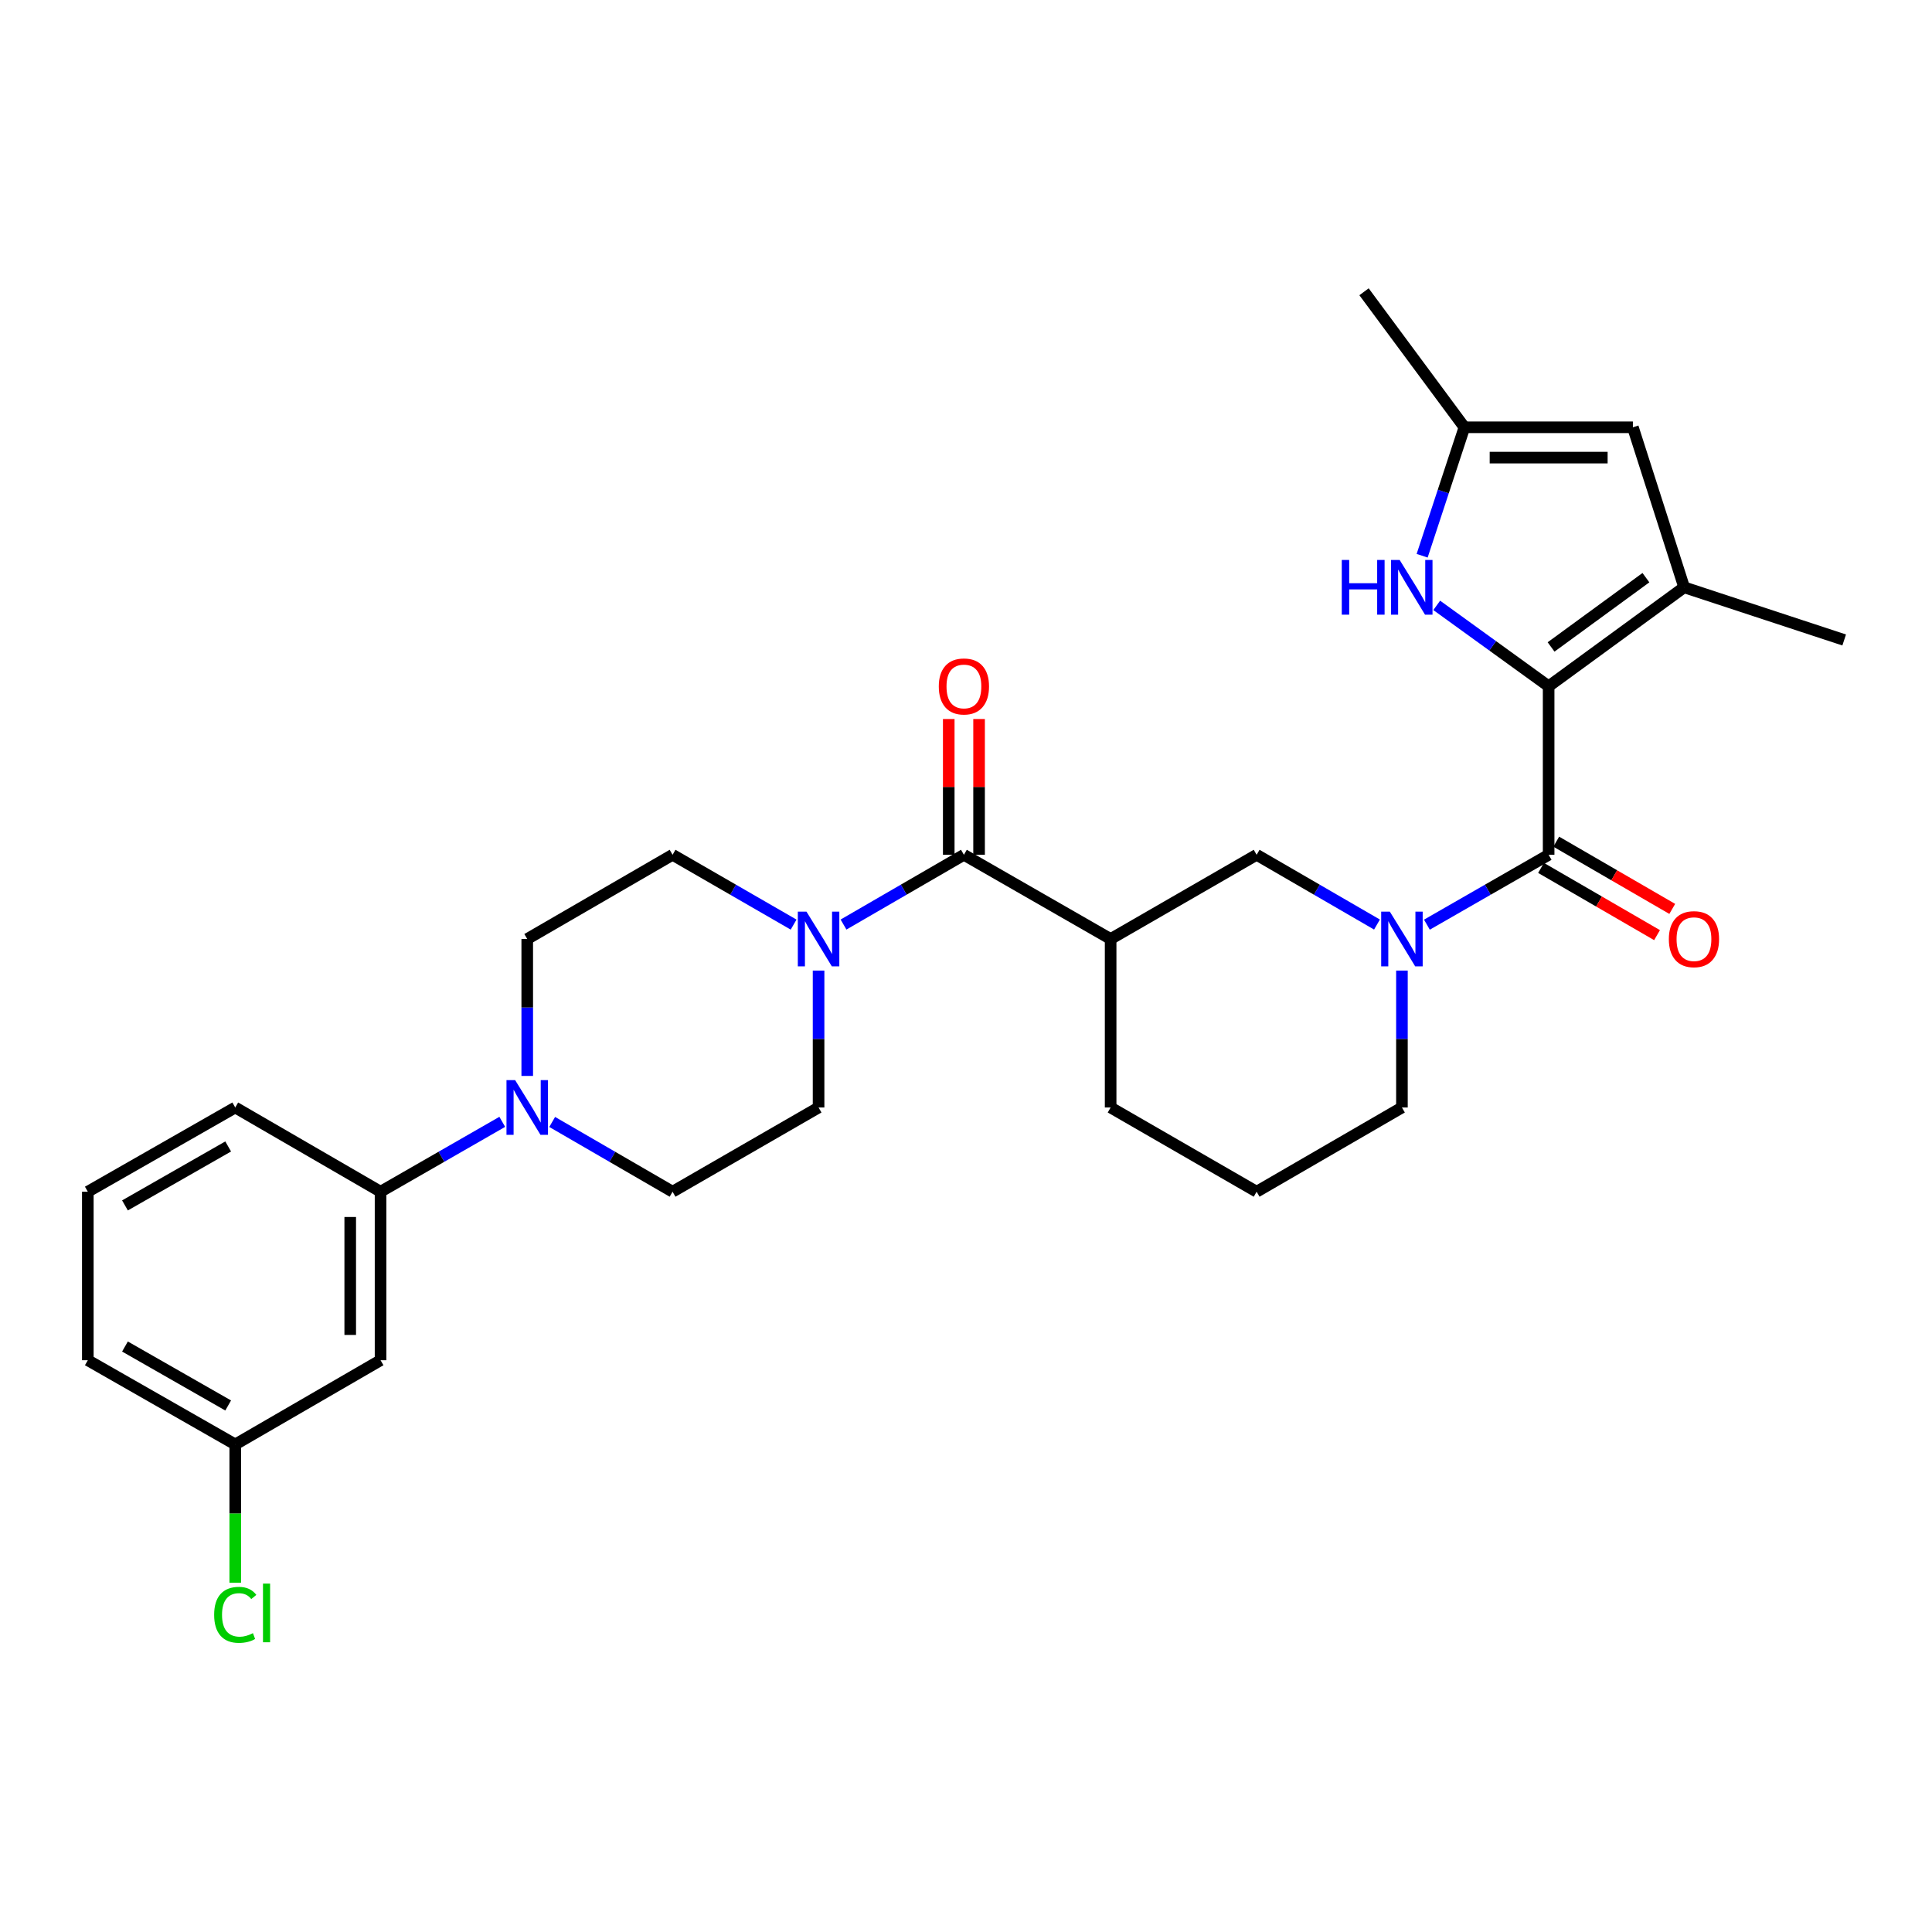 <?xml version='1.0' encoding='iso-8859-1'?>
<svg version='1.1' baseProfile='full'
              xmlns='http://www.w3.org/2000/svg'
                      xmlns:rdkit='http://www.rdkit.org/xml'
                      xmlns:xlink='http://www.w3.org/1999/xlink'
                  xml:space='preserve'
width='1000px' height='1000px' viewBox='0 0 1000 1000'>
<!-- END OF HEADER -->
<rect style='opacity:1.0;fill:#FFFFFF;stroke:none' width='1000' height='1000' x='0' y='0'> </rect>
<path class='bond-0' d='M 801.571,355.222 L 801.571,442.439' style='fill:none;fill-rule:evenodd;stroke:#000000;stroke-width:6px;stroke-linecap:butt;stroke-linejoin:miter;stroke-opacity:1' />
<path class='bond-2' d='M 801.571,355.222 L 871.706,303.992' style='fill:none;fill-rule:evenodd;stroke:#000000;stroke-width:6px;stroke-linecap:butt;stroke-linejoin:miter;stroke-opacity:1' />
<path class='bond-2' d='M 802.833,334.863 L 851.927,299.002' style='fill:none;fill-rule:evenodd;stroke:#000000;stroke-width:6px;stroke-linecap:butt;stroke-linejoin:miter;stroke-opacity:1' />
<path class='bond-4' d='M 801.571,355.222 L 772.609,334.28' style='fill:none;fill-rule:evenodd;stroke:#000000;stroke-width:6px;stroke-linecap:butt;stroke-linejoin:miter;stroke-opacity:1' />
<path class='bond-4' d='M 772.609,334.28 L 743.647,313.339' style='fill:none;fill-rule:evenodd;stroke:#0000FF;stroke-width:6px;stroke-linecap:butt;stroke-linejoin:miter;stroke-opacity:1' />
<path class='bond-1' d='M 801.571,442.439 L 770.069,460.524' style='fill:none;fill-rule:evenodd;stroke:#000000;stroke-width:6px;stroke-linecap:butt;stroke-linejoin:miter;stroke-opacity:1' />
<path class='bond-1' d='M 770.069,460.524 L 738.567,478.608' style='fill:none;fill-rule:evenodd;stroke:#0000FF;stroke-width:6px;stroke-linecap:butt;stroke-linejoin:miter;stroke-opacity:1' />
<path class='bond-13' d='M 797.636,449.229 L 827.659,466.628' style='fill:none;fill-rule:evenodd;stroke:#000000;stroke-width:6px;stroke-linecap:butt;stroke-linejoin:miter;stroke-opacity:1' />
<path class='bond-13' d='M 827.659,466.628 L 857.681,484.027' style='fill:none;fill-rule:evenodd;stroke:#FF0000;stroke-width:6px;stroke-linecap:butt;stroke-linejoin:miter;stroke-opacity:1' />
<path class='bond-13' d='M 805.506,435.649 L 835.529,453.048' style='fill:none;fill-rule:evenodd;stroke:#000000;stroke-width:6px;stroke-linecap:butt;stroke-linejoin:miter;stroke-opacity:1' />
<path class='bond-13' d='M 835.529,453.048 L 865.551,470.447' style='fill:none;fill-rule:evenodd;stroke:#FF0000;stroke-width:6px;stroke-linecap:butt;stroke-linejoin:miter;stroke-opacity:1' />
<path class='bond-9' d='M 712.725,478.546 L 681.576,460.492' style='fill:none;fill-rule:evenodd;stroke:#0000FF;stroke-width:6px;stroke-linecap:butt;stroke-linejoin:miter;stroke-opacity:1' />
<path class='bond-9' d='M 681.576,460.492 L 650.428,442.439' style='fill:none;fill-rule:evenodd;stroke:#000000;stroke-width:6px;stroke-linecap:butt;stroke-linejoin:miter;stroke-opacity:1' />
<path class='bond-20' d='M 725.638,502.37 L 725.638,537.804' style='fill:none;fill-rule:evenodd;stroke:#0000FF;stroke-width:6px;stroke-linecap:butt;stroke-linejoin:miter;stroke-opacity:1' />
<path class='bond-20' d='M 725.638,537.804 L 725.638,573.238' style='fill:none;fill-rule:evenodd;stroke:#000000;stroke-width:6px;stroke-linecap:butt;stroke-linejoin:miter;stroke-opacity:1' />
<path class='bond-8' d='M 871.706,303.992 L 845.18,221.161' style='fill:none;fill-rule:evenodd;stroke:#000000;stroke-width:6px;stroke-linecap:butt;stroke-linejoin:miter;stroke-opacity:1' />
<path class='bond-23' d='M 871.706,303.992 L 954.545,331.251' style='fill:none;fill-rule:evenodd;stroke:#000000;stroke-width:6px;stroke-linecap:butt;stroke-linejoin:miter;stroke-opacity:1' />
<path class='bond-3' d='M 498.919,442.439 L 574.861,486.03' style='fill:none;fill-rule:evenodd;stroke:#000000;stroke-width:6px;stroke-linecap:butt;stroke-linejoin:miter;stroke-opacity:1' />
<path class='bond-6' d='M 498.919,442.439 L 467.762,460.493' style='fill:none;fill-rule:evenodd;stroke:#000000;stroke-width:6px;stroke-linecap:butt;stroke-linejoin:miter;stroke-opacity:1' />
<path class='bond-6' d='M 467.762,460.493 L 436.605,478.547' style='fill:none;fill-rule:evenodd;stroke:#0000FF;stroke-width:6px;stroke-linecap:butt;stroke-linejoin:miter;stroke-opacity:1' />
<path class='bond-16' d='M 506.767,442.439 L 506.767,407.301' style='fill:none;fill-rule:evenodd;stroke:#000000;stroke-width:6px;stroke-linecap:butt;stroke-linejoin:miter;stroke-opacity:1' />
<path class='bond-16' d='M 506.767,407.301 L 506.767,372.162' style='fill:none;fill-rule:evenodd;stroke:#FF0000;stroke-width:6px;stroke-linecap:butt;stroke-linejoin:miter;stroke-opacity:1' />
<path class='bond-16' d='M 491.071,442.439 L 491.071,407.301' style='fill:none;fill-rule:evenodd;stroke:#000000;stroke-width:6px;stroke-linecap:butt;stroke-linejoin:miter;stroke-opacity:1' />
<path class='bond-16' d='M 491.071,407.301 L 491.071,372.162' style='fill:none;fill-rule:evenodd;stroke:#FF0000;stroke-width:6px;stroke-linecap:butt;stroke-linejoin:miter;stroke-opacity:1' />
<path class='bond-10' d='M 736.099,287.652 L 747.039,254.407' style='fill:none;fill-rule:evenodd;stroke:#0000FF;stroke-width:6px;stroke-linecap:butt;stroke-linejoin:miter;stroke-opacity:1' />
<path class='bond-10' d='M 747.039,254.407 L 757.98,221.161' style='fill:none;fill-rule:evenodd;stroke:#000000;stroke-width:6px;stroke-linecap:butt;stroke-linejoin:miter;stroke-opacity:1' />
<path class='bond-5' d='M 574.861,486.03 L 650.428,442.439' style='fill:none;fill-rule:evenodd;stroke:#000000;stroke-width:6px;stroke-linecap:butt;stroke-linejoin:miter;stroke-opacity:1' />
<path class='bond-30' d='M 574.861,486.03 L 574.861,573.238' style='fill:none;fill-rule:evenodd;stroke:#000000;stroke-width:6px;stroke-linecap:butt;stroke-linejoin:miter;stroke-opacity:1' />
<path class='bond-14' d='M 423.692,502.37 L 423.692,537.804' style='fill:none;fill-rule:evenodd;stroke:#0000FF;stroke-width:6px;stroke-linecap:butt;stroke-linejoin:miter;stroke-opacity:1' />
<path class='bond-14' d='M 423.692,537.804 L 423.692,573.238' style='fill:none;fill-rule:evenodd;stroke:#000000;stroke-width:6px;stroke-linecap:butt;stroke-linejoin:miter;stroke-opacity:1' />
<path class='bond-15' d='M 410.771,478.577 L 379.448,460.508' style='fill:none;fill-rule:evenodd;stroke:#0000FF;stroke-width:6px;stroke-linecap:butt;stroke-linejoin:miter;stroke-opacity:1' />
<path class='bond-15' d='M 379.448,460.508 L 348.124,442.439' style='fill:none;fill-rule:evenodd;stroke:#000000;stroke-width:6px;stroke-linecap:butt;stroke-linejoin:miter;stroke-opacity:1' />
<path class='bond-7' d='M 272.897,556.898 L 272.897,521.464' style='fill:none;fill-rule:evenodd;stroke:#0000FF;stroke-width:6px;stroke-linecap:butt;stroke-linejoin:miter;stroke-opacity:1' />
<path class='bond-7' d='M 272.897,521.464 L 272.897,486.03' style='fill:none;fill-rule:evenodd;stroke:#000000;stroke-width:6px;stroke-linecap:butt;stroke-linejoin:miter;stroke-opacity:1' />
<path class='bond-11' d='M 259.969,580.661 L 228.471,598.745' style='fill:none;fill-rule:evenodd;stroke:#0000FF;stroke-width:6px;stroke-linecap:butt;stroke-linejoin:miter;stroke-opacity:1' />
<path class='bond-11' d='M 228.471,598.745 L 196.973,616.83' style='fill:none;fill-rule:evenodd;stroke:#000000;stroke-width:6px;stroke-linecap:butt;stroke-linejoin:miter;stroke-opacity:1' />
<path class='bond-31' d='M 285.811,580.721 L 316.968,598.775' style='fill:none;fill-rule:evenodd;stroke:#0000FF;stroke-width:6px;stroke-linecap:butt;stroke-linejoin:miter;stroke-opacity:1' />
<path class='bond-31' d='M 316.968,598.775 L 348.124,616.83' style='fill:none;fill-rule:evenodd;stroke:#000000;stroke-width:6px;stroke-linecap:butt;stroke-linejoin:miter;stroke-opacity:1' />
<path class='bond-29' d='M 845.18,221.161 L 757.98,221.161' style='fill:none;fill-rule:evenodd;stroke:#000000;stroke-width:6px;stroke-linecap:butt;stroke-linejoin:miter;stroke-opacity:1' />
<path class='bond-29' d='M 832.1,236.857 L 771.06,236.857' style='fill:none;fill-rule:evenodd;stroke:#000000;stroke-width:6px;stroke-linecap:butt;stroke-linejoin:miter;stroke-opacity:1' />
<path class='bond-24' d='M 757.98,221.161 L 706.018,151.018' style='fill:none;fill-rule:evenodd;stroke:#000000;stroke-width:6px;stroke-linecap:butt;stroke-linejoin:miter;stroke-opacity:1' />
<path class='bond-12' d='M 196.973,616.83 L 196.973,704.047' style='fill:none;fill-rule:evenodd;stroke:#000000;stroke-width:6px;stroke-linecap:butt;stroke-linejoin:miter;stroke-opacity:1' />
<path class='bond-12' d='M 181.277,629.912 L 181.277,690.964' style='fill:none;fill-rule:evenodd;stroke:#000000;stroke-width:6px;stroke-linecap:butt;stroke-linejoin:miter;stroke-opacity:1' />
<path class='bond-25' d='M 196.973,616.83 L 121.763,573.238' style='fill:none;fill-rule:evenodd;stroke:#000000;stroke-width:6px;stroke-linecap:butt;stroke-linejoin:miter;stroke-opacity:1' />
<path class='bond-19' d='M 196.973,704.047 L 121.763,747.638' style='fill:none;fill-rule:evenodd;stroke:#000000;stroke-width:6px;stroke-linecap:butt;stroke-linejoin:miter;stroke-opacity:1' />
<path class='bond-18' d='M 423.692,573.238 L 348.124,616.83' style='fill:none;fill-rule:evenodd;stroke:#000000;stroke-width:6px;stroke-linecap:butt;stroke-linejoin:miter;stroke-opacity:1' />
<path class='bond-17' d='M 348.124,442.439 L 272.897,486.03' style='fill:none;fill-rule:evenodd;stroke:#000000;stroke-width:6px;stroke-linecap:butt;stroke-linejoin:miter;stroke-opacity:1' />
<path class='bond-22' d='M 121.763,747.638 L 121.763,783.426' style='fill:none;fill-rule:evenodd;stroke:#000000;stroke-width:6px;stroke-linecap:butt;stroke-linejoin:miter;stroke-opacity:1' />
<path class='bond-22' d='M 121.763,783.426 L 121.763,819.214' style='fill:none;fill-rule:evenodd;stroke:#00CC00;stroke-width:6px;stroke-linecap:butt;stroke-linejoin:miter;stroke-opacity:1' />
<path class='bond-32' d='M 121.763,747.638 L 45.455,704.047' style='fill:none;fill-rule:evenodd;stroke:#000000;stroke-width:6px;stroke-linecap:butt;stroke-linejoin:miter;stroke-opacity:1' />
<path class='bond-32' d='M 118.102,727.47 L 64.686,696.956' style='fill:none;fill-rule:evenodd;stroke:#000000;stroke-width:6px;stroke-linecap:butt;stroke-linejoin:miter;stroke-opacity:1' />
<path class='bond-26' d='M 725.638,573.238 L 650.428,616.83' style='fill:none;fill-rule:evenodd;stroke:#000000;stroke-width:6px;stroke-linecap:butt;stroke-linejoin:miter;stroke-opacity:1' />
<path class='bond-21' d='M 574.861,573.238 L 650.428,616.83' style='fill:none;fill-rule:evenodd;stroke:#000000;stroke-width:6px;stroke-linecap:butt;stroke-linejoin:miter;stroke-opacity:1' />
<path class='bond-27' d='M 121.763,573.238 L 45.455,616.83' style='fill:none;fill-rule:evenodd;stroke:#000000;stroke-width:6px;stroke-linecap:butt;stroke-linejoin:miter;stroke-opacity:1' />
<path class='bond-27' d='M 118.102,593.406 L 64.686,623.92' style='fill:none;fill-rule:evenodd;stroke:#000000;stroke-width:6px;stroke-linecap:butt;stroke-linejoin:miter;stroke-opacity:1' />
<path class='bond-28' d='M 45.455,616.83 L 45.455,704.047' style='fill:none;fill-rule:evenodd;stroke:#000000;stroke-width:6px;stroke-linecap:butt;stroke-linejoin:miter;stroke-opacity:1' />
<path  class='atom-2' d='M 719.378 471.87
L 728.658 486.87
Q 729.578 488.35, 731.058 491.03
Q 732.538 493.71, 732.618 493.87
L 732.618 471.87
L 736.378 471.87
L 736.378 500.19
L 732.498 500.19
L 722.538 483.79
Q 721.378 481.87, 720.138 479.67
Q 718.938 477.47, 718.578 476.79
L 718.578 500.19
L 714.898 500.19
L 714.898 471.87
L 719.378 471.87
' fill='#0000FF'/>
<path  class='atom-5' d='M 694.501 289.832
L 698.341 289.832
L 698.341 301.872
L 712.821 301.872
L 712.821 289.832
L 716.661 289.832
L 716.661 318.152
L 712.821 318.152
L 712.821 305.072
L 698.341 305.072
L 698.341 318.152
L 694.501 318.152
L 694.501 289.832
' fill='#0000FF'/>
<path  class='atom-5' d='M 724.461 289.832
L 733.741 304.832
Q 734.661 306.312, 736.141 308.992
Q 737.621 311.672, 737.701 311.832
L 737.701 289.832
L 741.461 289.832
L 741.461 318.152
L 737.581 318.152
L 727.621 301.752
Q 726.461 299.832, 725.221 297.632
Q 724.021 295.432, 723.661 294.752
L 723.661 318.152
L 719.981 318.152
L 719.981 289.832
L 724.461 289.832
' fill='#0000FF'/>
<path  class='atom-7' d='M 417.432 471.87
L 426.712 486.87
Q 427.632 488.35, 429.112 491.03
Q 430.592 493.71, 430.672 493.87
L 430.672 471.87
L 434.432 471.87
L 434.432 500.19
L 430.552 500.19
L 420.592 483.79
Q 419.432 481.87, 418.192 479.67
Q 416.992 477.47, 416.632 476.79
L 416.632 500.19
L 412.952 500.19
L 412.952 471.87
L 417.432 471.87
' fill='#0000FF'/>
<path  class='atom-8' d='M 266.637 559.078
L 275.917 574.078
Q 276.837 575.558, 278.317 578.238
Q 279.797 580.918, 279.877 581.078
L 279.877 559.078
L 283.637 559.078
L 283.637 587.398
L 279.757 587.398
L 269.797 570.998
Q 268.637 569.078, 267.397 566.878
Q 266.197 564.678, 265.837 563.998
L 265.837 587.398
L 262.157 587.398
L 262.157 559.078
L 266.637 559.078
' fill='#0000FF'/>
<path  class='atom-14' d='M 863.79 486.11
Q 863.79 479.31, 867.15 475.51
Q 870.51 471.71, 876.79 471.71
Q 883.07 471.71, 886.43 475.51
Q 889.79 479.31, 889.79 486.11
Q 889.79 492.99, 886.39 496.91
Q 882.99 500.79, 876.79 500.79
Q 870.55 500.79, 867.15 496.91
Q 863.79 493.03, 863.79 486.11
M 876.79 497.59
Q 881.11 497.59, 883.43 494.71
Q 885.79 491.79, 885.79 486.11
Q 885.79 480.55, 883.43 477.75
Q 881.11 474.91, 876.79 474.91
Q 872.47 474.91, 870.11 477.71
Q 867.79 480.51, 867.79 486.11
Q 867.79 491.83, 870.11 494.71
Q 872.47 497.59, 876.79 497.59
' fill='#FF0000'/>
<path  class='atom-17' d='M 485.919 355.302
Q 485.919 348.502, 489.279 344.702
Q 492.639 340.902, 498.919 340.902
Q 505.199 340.902, 508.559 344.702
Q 511.919 348.502, 511.919 355.302
Q 511.919 362.182, 508.519 366.102
Q 505.119 369.982, 498.919 369.982
Q 492.679 369.982, 489.279 366.102
Q 485.919 362.222, 485.919 355.302
M 498.919 366.782
Q 503.239 366.782, 505.559 363.902
Q 507.919 360.982, 507.919 355.302
Q 507.919 349.742, 505.559 346.942
Q 503.239 344.102, 498.919 344.102
Q 494.599 344.102, 492.239 346.902
Q 489.919 349.702, 489.919 355.302
Q 489.919 361.022, 492.239 363.902
Q 494.599 366.782, 498.919 366.782
' fill='#FF0000'/>
<path  class='atom-23' d='M 110.843 835.835
Q 110.843 828.795, 114.123 825.115
Q 117.443 821.395, 123.723 821.395
Q 129.563 821.395, 132.683 825.515
L 130.043 827.675
Q 127.763 824.675, 123.723 824.675
Q 119.443 824.675, 117.163 827.555
Q 114.923 830.395, 114.923 835.835
Q 114.923 841.435, 117.243 844.315
Q 119.603 847.195, 124.163 847.195
Q 127.283 847.195, 130.923 845.315
L 132.043 848.315
Q 130.563 849.275, 128.323 849.835
Q 126.083 850.395, 123.603 850.395
Q 117.443 850.395, 114.123 846.635
Q 110.843 842.875, 110.843 835.835
' fill='#00CC00'/>
<path  class='atom-23' d='M 136.123 819.675
L 139.803 819.675
L 139.803 850.035
L 136.123 850.035
L 136.123 819.675
' fill='#00CC00'/>
</svg>

